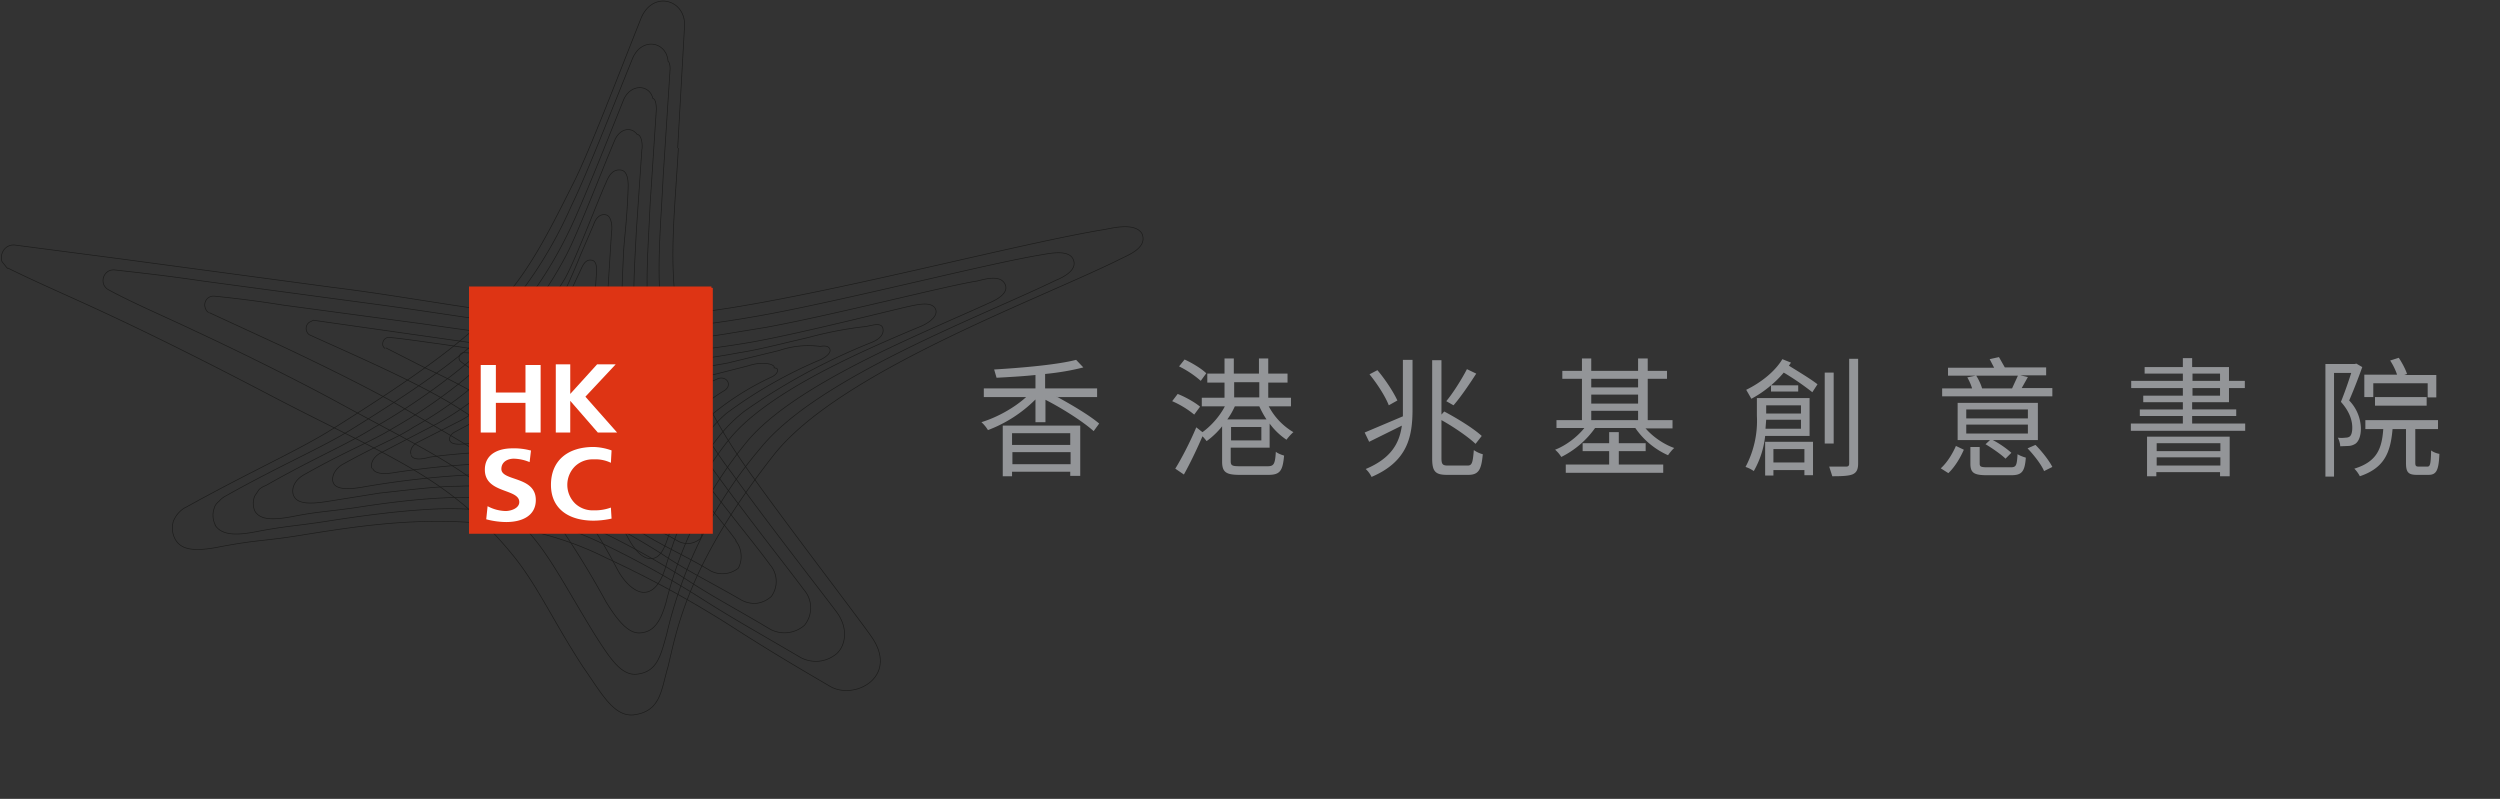 <svg xmlns="http://www.w3.org/2000/svg" fill="none" viewBox="0 0 3630 1160">
  <rect x="0" y="0" width="3630" height="1160" fill="#333333" stroke="none"/>
  <g clip-path="url(#a)">
    <g fill-rule="evenodd">
      <path d="M1534.5 576c23 12.5 48 27.5 61.5 39l-8 11c-15-13.5-44.5-32.5-70-45.5v32.5h-14.5V580a195 195 90 01-69 44.5c-2-3.5-6-8.5-9.5-11.5 23-7 48-21 65-36.5h-61.5v-12.5h75v-19.5c-19 2-38.5 3-56.5 4l-3.5-12c42-2.5 92-7 119-14l10.5 11c-15.5 4-34.5 7.5-55.5 9.5v21h75.5v12.5h-58.5zm-78.5 42h112.5v73h-14.5V685h-84.5v6.5h-13.5v-73.5zm13.5 11v17h84.5v-17h-84.5zm85 45v-17.5H1470v17.5h84.5zM1734 602a135 135 90 00-32-19.5l8-10.5c11.5 4.5 25.5 12.5 32.5 18.5l-8.5 11.5zm108-12.5a95 95 90 0036 38c-3 2.5-7.5 7.5-10 11a98 98 90 01-24.5-23.5v35h-56.5v19.5c0 6.5 2 7.5 13.5 7.5h40c9 0 11-3 12-21 3 2.5 8.5 4.5 12 5.5-2 22.5-6 28-23 28H1800c-20 0-25.5-4-25.5-19.5v-51a113.5 113.5 90 01-22.5 21.5 65 65 90 00-6-7c-8 18.5-18 39.5-27 55.5l-12.5-8.5c9-14.5 21.5-38.5 30.5-60l9 7c12.5-9 25-23 32.5-37.5H1745v-12.5h33v-22h-25v-13h25v-22h13.5v22h36.5v-22h13.5v22h28v13h-28v22h33v12.5h-32.5zm-98.5-36.5a143.5 143.5 90 00-31.5-21l8-10c11 5 25 13.5 31.5 20l-8 11zm95.5 56c-4-6-7.5-12.5-10.5-19h-35.5c-3 6.5-6.5 13-11 19h57zm-7.5 11h-44v19.5h44V620zm-39.5-43h36.5V555h-36.5v22zM2037.5 522.5h13.5v71.5c0 40-7 76-59.5 98.5a38 38 90 00-8.5-11.5c37-15.5 49-37.5 52.5-63l-47.5 23.5-6.5-13.5 55.5-23.5V522.5zm-21 66c-4.5-12-16.5-31-28-45l11.5-6c11.5 13.5 23.5 32 29 44l-12.5 7zm114.5 87.5c6.5 0 7.5-4.5 9-22.5 3.5 2.5 8.5 5 13 6-2 22.5-6 30-21 30h-31c-17 0-21.5-5-21.5-24v-142.5h13.5v79l4-4.5c19 10 42.5 24.5 54.5 35.5l-9 11.5c-10.5-10-31.5-24.5-49.5-34.5v55c0 9 1.5 11 9.5 11h28.5zm12.5-133.5c-10 15.5-22.5 34-33 46l-10.5-6c10-12 22.5-32 30-46.5l13.5 6.5zM2389 621.5c10.5 12.5 26.5 23.5 42 29-3 2.5-7 7.5-9 10.5a114 114 90 01-47.5-39.5h-58.5a131.5 131.5 90 01-49 42 45 45 90 00-9-10.5c15.5-6 31.5-18 42.5-31.5H2260V610h37v-60h-28.5v-11.5h28.5v-18h13.5v18h68v-18h14v18h28v11.5h-28v60h36v12h-39.5zm-38.5 53H2415v12h-141.5v-12h63V655h-38.5v-11.5h38.5v-16h14v16h39v11.5h-39v19.5zm-40-124.5v12.5h68V550h-68zm0 36h68v-13h-68v13zm0 24h68v-13.5h-68v13.5zM2563 633a130 130 90 01-16.5 51 45 45 90 00-12-6 142.5 142.5 90 0016.5-74.5v-25.5h76.5v55h-64.5zm37.5-106.5-3 4.5c14.5 9 32 19.5 41.5 27l-7.5 11.5a388.5 388.5 90 00-41.5-28.5c-13 15.5-30 29-47 38l-7.5-13c20.5-10 41.5-26 52.5-44.5l12.5 5zm-37.5 115h69.5v48.5H2620v-7.5h-45v8h-12v-49zm52-19v-13h-50.5l-1 13H2615zm-50.5-34v12H2615v-12h-50.5zm46.5-29v9h-39.5v-9h39.5zm-36 92.5v19.5h45v-19.5h-45zm87.5-8h-13v-103h13v103zm35.5-123v152c0 9-2.5 13-7.5 15.5-5.5 2.5-15 3-30 3l-4.5-14h24.5c3 0 4.5-1 4.5-4.5v-152h13zM2818 680c9.5-8.5 17.5-22 22-32.5l11.5 5.5c-5 11.5-13 25-22.5 34l-11-7zm162-116v11.5h-160v-11.5h43.5c-1.5-5-4-11-7-16l12-2.5h-40v-11.5h67l-6.5-12.5 13.5-3 8.5 15h60v11.5h-37.5l11 2.5-9 16h44.5zm-21.5 75h-65c10 5 21 13 27 18.5l-8.5 8.5c-6-6-19-15-29-21l6.5-6h-47V585h116.5v54zm-14-44.5H2855v13h89.5v-13zm0 22H2855v13h89.5v-13zm-25 62c8 0 9-2.5 10-19 3 2 8.5 4 12 5-1.5 20.5-6 25.5-21 25.5H2885c-19 0-24-3.5-24-17v-24h13.5v24c0 4.5 1.5 5.5 11.5 5.5h33.5zm-50-133c3.5 5.5 7 13 8.5 18.5h43.5l8.5-18.5h-60.5zm86 100.5c9.5 9.5 20 23 24.5 32l-12 6c-4-9.5-14.5-23-24-33l11.5-5zM3260 615v10.5h-166V615h75.5v-11h-62.5v-9.5h62.5v-10.5h-57.5v-9.5h57.5v-11h-75v-10.5h75v-10.5h-55.5v-9.5h55.5V520h13.5v13h53.5v20h23v10.5h-23v20.5h-53.5v10.5h64v9.5h-64v11H3260zm-142 19h119.5v57.5h-14v-6h-92.5v6h-13.5v-57.5zm13.5 9.5v11.5h92.5v-11.5h-92.5zm92.5 32.5v-12h-92.5v12h92.5zm-40.5-123h40v-10.5h-40v10.5zm0 21.5h40v-11h-40v11zM3430 533c-5.5 15.5-12.5 33.5-19 48.5a60 60 90 0117 40.5c0 10-2.5 18-7.5 22a20 20 90 01-10 3.5l-12.5.5c0-3.5-1.5-9-3.5-12.5a40 40 90 0011 0c2.5 0 4.5-.5 6-1.5 3-2 4-7.5 4-13 0-10-3.5-23-16.5-37.5 5.5-13.5 11-29.5 15-42h-25v150.5h-12.5v-163.5h42.5l2.5-.5 8.5 5zm94.5 144.5c4 0 5-3 5.5-23.5 3 2.5 8.5 4.5 12 5-1 24.5-4.5 30.5-16 30.5h-16.5c-13 0-16-4-16-17.5v-49h-19.5c-3 34.5-12 56.5-47.5 68.5a44.5 44.5 90 00-8-11c32.5-10 40-28.5 42-57.5h-26V610H3540v13h-33v49c0 4.5 1 5.5 5 5.5h12.5zm-78.5-101h-13v-32.5h47.5c-2-6.5-6-14.5-10-20.5l12.5-4c5 7.5 10 17 12 23.5l-4 1.5h46.5v32.5H3525v-20.5h-79v20zm2.5 12.5v-12.5h75v12.5h-75z" fill="#939598"/>
    </g>
    <g stroke="#1c1c1b" stroke-miterlimit="3.9" stroke-width="1">
      <path d="M894 577a168 168 0 01 38 31 210 210 0 01 25 40c4 10 10 14 16 13s9-10 11-17a142 142 0 01 20-37 190 190 0 01 48-40c12-8 3-22-10-17a197 197 0 01-70 18 287 287 0 01-60-7c-10-2-23-7-25 2a12 12 0 00 0 9l7 5"/>
      <path d="M778 544a57 57 0 00 24 20 468 468 0 01 55 32l28 21a222 222 0 01 39 44 385 385 0 01 18 32c6 10 14 18 21 18 4 0 7-2 10-9 5-8 9-17 12-26a202 202 0 01 28-53 134 134 0 01 17-18 403 403 0 01 89-57c5-2 10-6 10-10s-2-3-5-4c2-5-16-10-37-3l-47 12a449 449 0 01-76 12h-20a687 687 0 01-70-6l-50-8a143 143 0 00-42-4 6 6 0 00-2 0 6 6 0 00-2 5 6 6 0 00 0 2"/>
      <path d="M669 525a190 190 0 00 41 24 748 748 0 01 83 46l43 30a283 283 0 01 60 60 518 518 0 01 30 52c8 16 20 23 27 23s13-3 17-16c4-7 9-20 14-37a294 294 0 01 46-81 186 186 0 01 25-26 652 652 0 01 137-78c8-4 15-10 13-15s-8-5-14-4a132 132 0 00-60 6l-74 18A770 770 0 01 942 540h-28a1190 1190 0 01-106-10l-75-10a366 366 0 00-60-8 7 7 0 00-6 5 7 7 0 00 2 8"/>
      <path d="m560 505 59 30a955 955 0 01 111 60l58 38a355 355 0 01 80 78 664 664 0 01 44 70c10 19 21 29 31 30s18-5 25-25l16-46a384 384 0 01 63-110 222 222 0 01 34-33 906 906 0 01 185-100c10-4 18-11 16-20s-14-5-24-3a543 543 0 00-84 16c-35 8-73 18-100 22A1108 1108 0 01 922 530h-37c-44-3-97-9-142-15l-100-15c-37-5-70-10-80-10a10 10 0 00-4 2 10 10 0 00-3 10 10 10 0 00 3 4"/>
      <path d="M668 594c87 56 124 80 173 142a781 781 0 01 55 90c11 21 26 33 37 34s23-6 32-32c10-32 36-122 98-195 58-67 192-125 276-160 13-6 24-16 19-25s-20-7-34-4c-16 3-160 40-234 53a1487 1487 0 01-190 20 2177 2177 0 01-220-20l-225-32-6 3a11 11 0 00-4 12 11 11 0 00 4 6c75 34 163 72 219 108"/>
      <path d="M11 389c40 20 96 44 145 67C259 504 360 557 404 580c168 87 250 114 343 229 35 44 58 96 100 160 26 37 44 72 73 69 40-5 40-37 50-70 13-54 28-148 154-308 96-121 385-225 505-285 10-5 38-16 29-36-10-16-42-8-53-6-122 20-370 86-544 114a1322 1322 0 01-220 16c-114-4-230-30-360-46l-305-41-153-20a18 18 0 00-12 2 18 18 0 00-8 10 18 18 0 00 0 12l8 10"/>
      <path d="M158 421C193 440 240 460 282 480c86 40 170 83 210 105 141 77 208 103 286 200 27 34 52 82 86 137 20 31 37 59 60 57 30-3 35-26 44-58a638 638 0 01 136-270c83-103 320-191 429-244 10-4 33-15 25-31-7-14-34-8-46-6-73 12-245 56-375 82a1697 1697 0 01-80 14A1234 1234 0 01 860 480c-95-3-201-23-313-38l-253-34c-54-8-92-12-127-16a16 16 0 00-10 2 16 16 0 00-6 20 16 16 0 00 7 7"/>
      <path d="m304 454 104 48c68 32 134 65 172 87C694 656 746 680 810 760a1293 1293 0 01 70 114c16 26 32 46 49 45 20-1 30-16 38-44a594 594 0 01 117-233c70-85 256-158 352-202 12-5 30-15 23-28s-28-7-40-4c-45 7-203 48-305 67l-61 10A1211 1211 0 01 880 500c-79-3-177-17-268-30l-201-27a1650 1650 0 00-100-13 13 13 0 00-8 2 13 13 0 00-5 15 13 13 0 00 5 7"/>
      <path d="M985 215c-10 177-34 282 110 480 50 70 155 207 170 229 41 58-23 93-59 73-72-42-101-60-151-92A1528 1528 0 00 880 810c-159-80-334-50-436-34-59 10-67 7-125 18-40 8-56 3-64-10a34 34 0 01-3-28c2-4 4-8 8-12a34 34 0 01 11-8c90-50 162-82 210-112 247-155 270-195 353-361 22-44 64-154 97-237 17-40 64-27 63 11l-10 178"/>
      <path d="M313 763a31 31 0 01-2-25c1-4 4-8 7-10a31 31 0 01 10-8c80-45 140-70 183-97C600 568 662 525 710 479a626 626 0 00 120-181c20-40 60-143 88-212 13-33 50-26 52 3 3 2 3 10 3 11l-10 155c-5 102-15 180 12 268a566 566 0 00 87 163c50 70 136 180 153 203s13 48 0 60A48 48 0 01 1190 960a48 48 0 01-27-5c-63-37-94-54-140-83A1375 1375 0 00 870 787 509 509 0 00 616 740c-48 3-97 10-136 16-50 8-61 7-108 16-35 7-52 3-60-10"/>
      <path d="M370 742a28 28 0 01 0-22l6-9a28 28 0 01 10-6c70-40 117-59 155-83a942 942 0 00 173-126 604 604 0 00 113-162c18-37 56-133 78-188 10-25 38-24 43-3 5 1 5 14 5 16l-9 137c-4 90-12 163 13 241a490 490 0 00 75 140c50 70 116 153 135 179a40 40 0 01 1 52 44 44 0 01-49 6c-52-31-87-49-126-75a1183 1183 0 00-135-74 448 448 0 00-215-42c-42 2-88 8-126 14-42 6-57 6-92 13-32 6-48 4-55-8"/>
      <path d="M427 721c-4-7-3-22 15-32 62-35 96-47 130-68a741 741 0 00 147-110 592 592 0 00 104-142c17-33 52-124 69-164 7-18 24-22 33-10 8 1 8 20 7 22l-8 118c-4 80-10 147 14 215a431 431 0 00 62 117c50 68 98 125 118 153a37 37 0 01 9 22 37 37 0 01-7 24 40 40 0 01-21 10 40 40 0 01-23-5c-43-25-80-43-114-66a1035 1035 0 00-116-64 389 389 0 00-179-35c-34 0-78 6-116 10l-75 12c-25 4-43 4-49-7"/>
      <path d="M1068 785a35 35 0 01 8 20 35 35 0 01-4 20 37 37 0 01-40 4c-33-20-73-38-101-56a814 814 0 00-97-54 328 328 0 00-141-30 1309 1309 0 00-165 18c-22 4-40 4-44-6-3-6 0-19 14-27 54-30 75-36 103-54a556 556 0 00 123-93A643 643 0 00 820 405c16-28 48-114 60-140 4-10 10-20 22-18s10 25 10 28c-2 53-6 71-7 100-3 68-6 130 14 188a363 363 0 00 50 95c50 67 79 98 100 127"/>
      <path d="M540 680c-2-5 0-15 12-22l83-43a410 410 0 00 57-38 486 486 0 00 44-40 541 541 0 00 77-100c7-13 20-42 30-67l19-44c3-9 9-16 18-14s9 21 8 24l-5 80c-2 56-5 107 12 154a288 288 0 00 40 77l53 68 26 37a28 28 0 01 3 30 30 30 0 01-15 7 30 30 0 01-17-3c-27-16-60-30-83-46a661 661 0 00-80-43 270 270 0 00-115-24 1241 1241 0 00-133 13c-17 3-30 2-33-6"/>
      <path d="M597 660c-2-4 0-12 8-17L670 610a330 330 0 00 44-30 379 379 0 00 34-30 443 443 0 00 59-78L830 420l15-32c3-6 7-12 15-10s6 17 6 19l-4 62a327 327 0 00 10 119 229 229 0 00 32 58l40 53c10 13 13 20 18 27a20 20 0 01 2 23 23 23 0 01-25 2c-20-12-46-23-65-34a563 563 0 00-61-33 213 213 0 00-90-18c-28 0-83 5-100 8-14 4-24 3-26-3"/>
      <path d="M653 640c-1-3 0-8 6-12l45-24a244 244 0 00 32-22l23-21a336 336 0 00 41-56c5-7 11-22 18-35l10-20c3-4 6-8 10-6s5 12 5 14l-2 45a244 244 0 00 10 83 150 150 0 00 20 40l28 38 10 18a14 14 0 01 0 16 17 17 0 01-9 3 17 17 0 01-10-2l-45-24a408 408 0 00-45-22 158 158 0 00-63-12l-70 4c-6 0-13-1-14-6"/>
      <path d="M709 619c0-2 0-4 4-6l25-14a131 131 0 00 20-15c5-4 10-8 13-13a250 250 0 00 23-33l10-19a93 93 0 01 8-10c2 0 3-2 6-1s2 8 3 10v26a161 161 0 00 7 50 92 92 0 00 11 20 120 120 0 01 15 23 17 17 0 01 0 10 7 7 0 01 0 7 12 12 0 01-10 0l-28-13a255 255 0 00-27-12 98 98 0 00-37-5 150 150 0 01-38-2c-3 0-5 0-5-3"/>
      <path d="M798 579a58 58 0 00 9 24c3 3 3 6 2 8a6 6 0 01-8 0 66 66 0 00-12-4 50 50 0 00-20 0c-8 2-10-6-4-9a48 48 0 00 15-11c6-7 6-19 12-19s5 5 6 10"/>
    </g>
    <path d="M1033 418h-350v355h350V418" fill="#de3414" stroke="#de3414" stroke-miterlimit="3.9" stroke-width="4"/>
    <path d="M770 654a92 92 0 00-26-3c-20 0-40 8-40 31 0 35 50 27 50 47 0 9-12 13-20 13a58 58 0 01-26-7l-2 19a115 115 0 00 29 4c23 0 43-9 43-32 0-35-50-27-50-45 0-11 10-15 18-15a63 63 0 01 23 5l2-17zm117 83a67 67 0 01-25 4 37 37 0 01-27-10 38 38 0 01 0-54 37 37 0 01 27-10 51 51 0 01 25 5l1-18a84 84 0 00-26-5c-38 0-62 20-62 55s26 52 62 52a125 125 0 00 26-3l-1-16zM698 628H720v-43h43v43h22V530h-22v40H720v-40h-22v100zm109 0h21v-46l40 46h28L850 576l44-47h-27l-39 43v-43h-21v100" fill="#fff" fill-rule="evenodd"/>
  </g>
  <defs>
    <clipPath id="a">
      <path d="M0 0h3622v1160H0" fill="#fff"/>
    </clipPath>
  </defs>
</svg>
